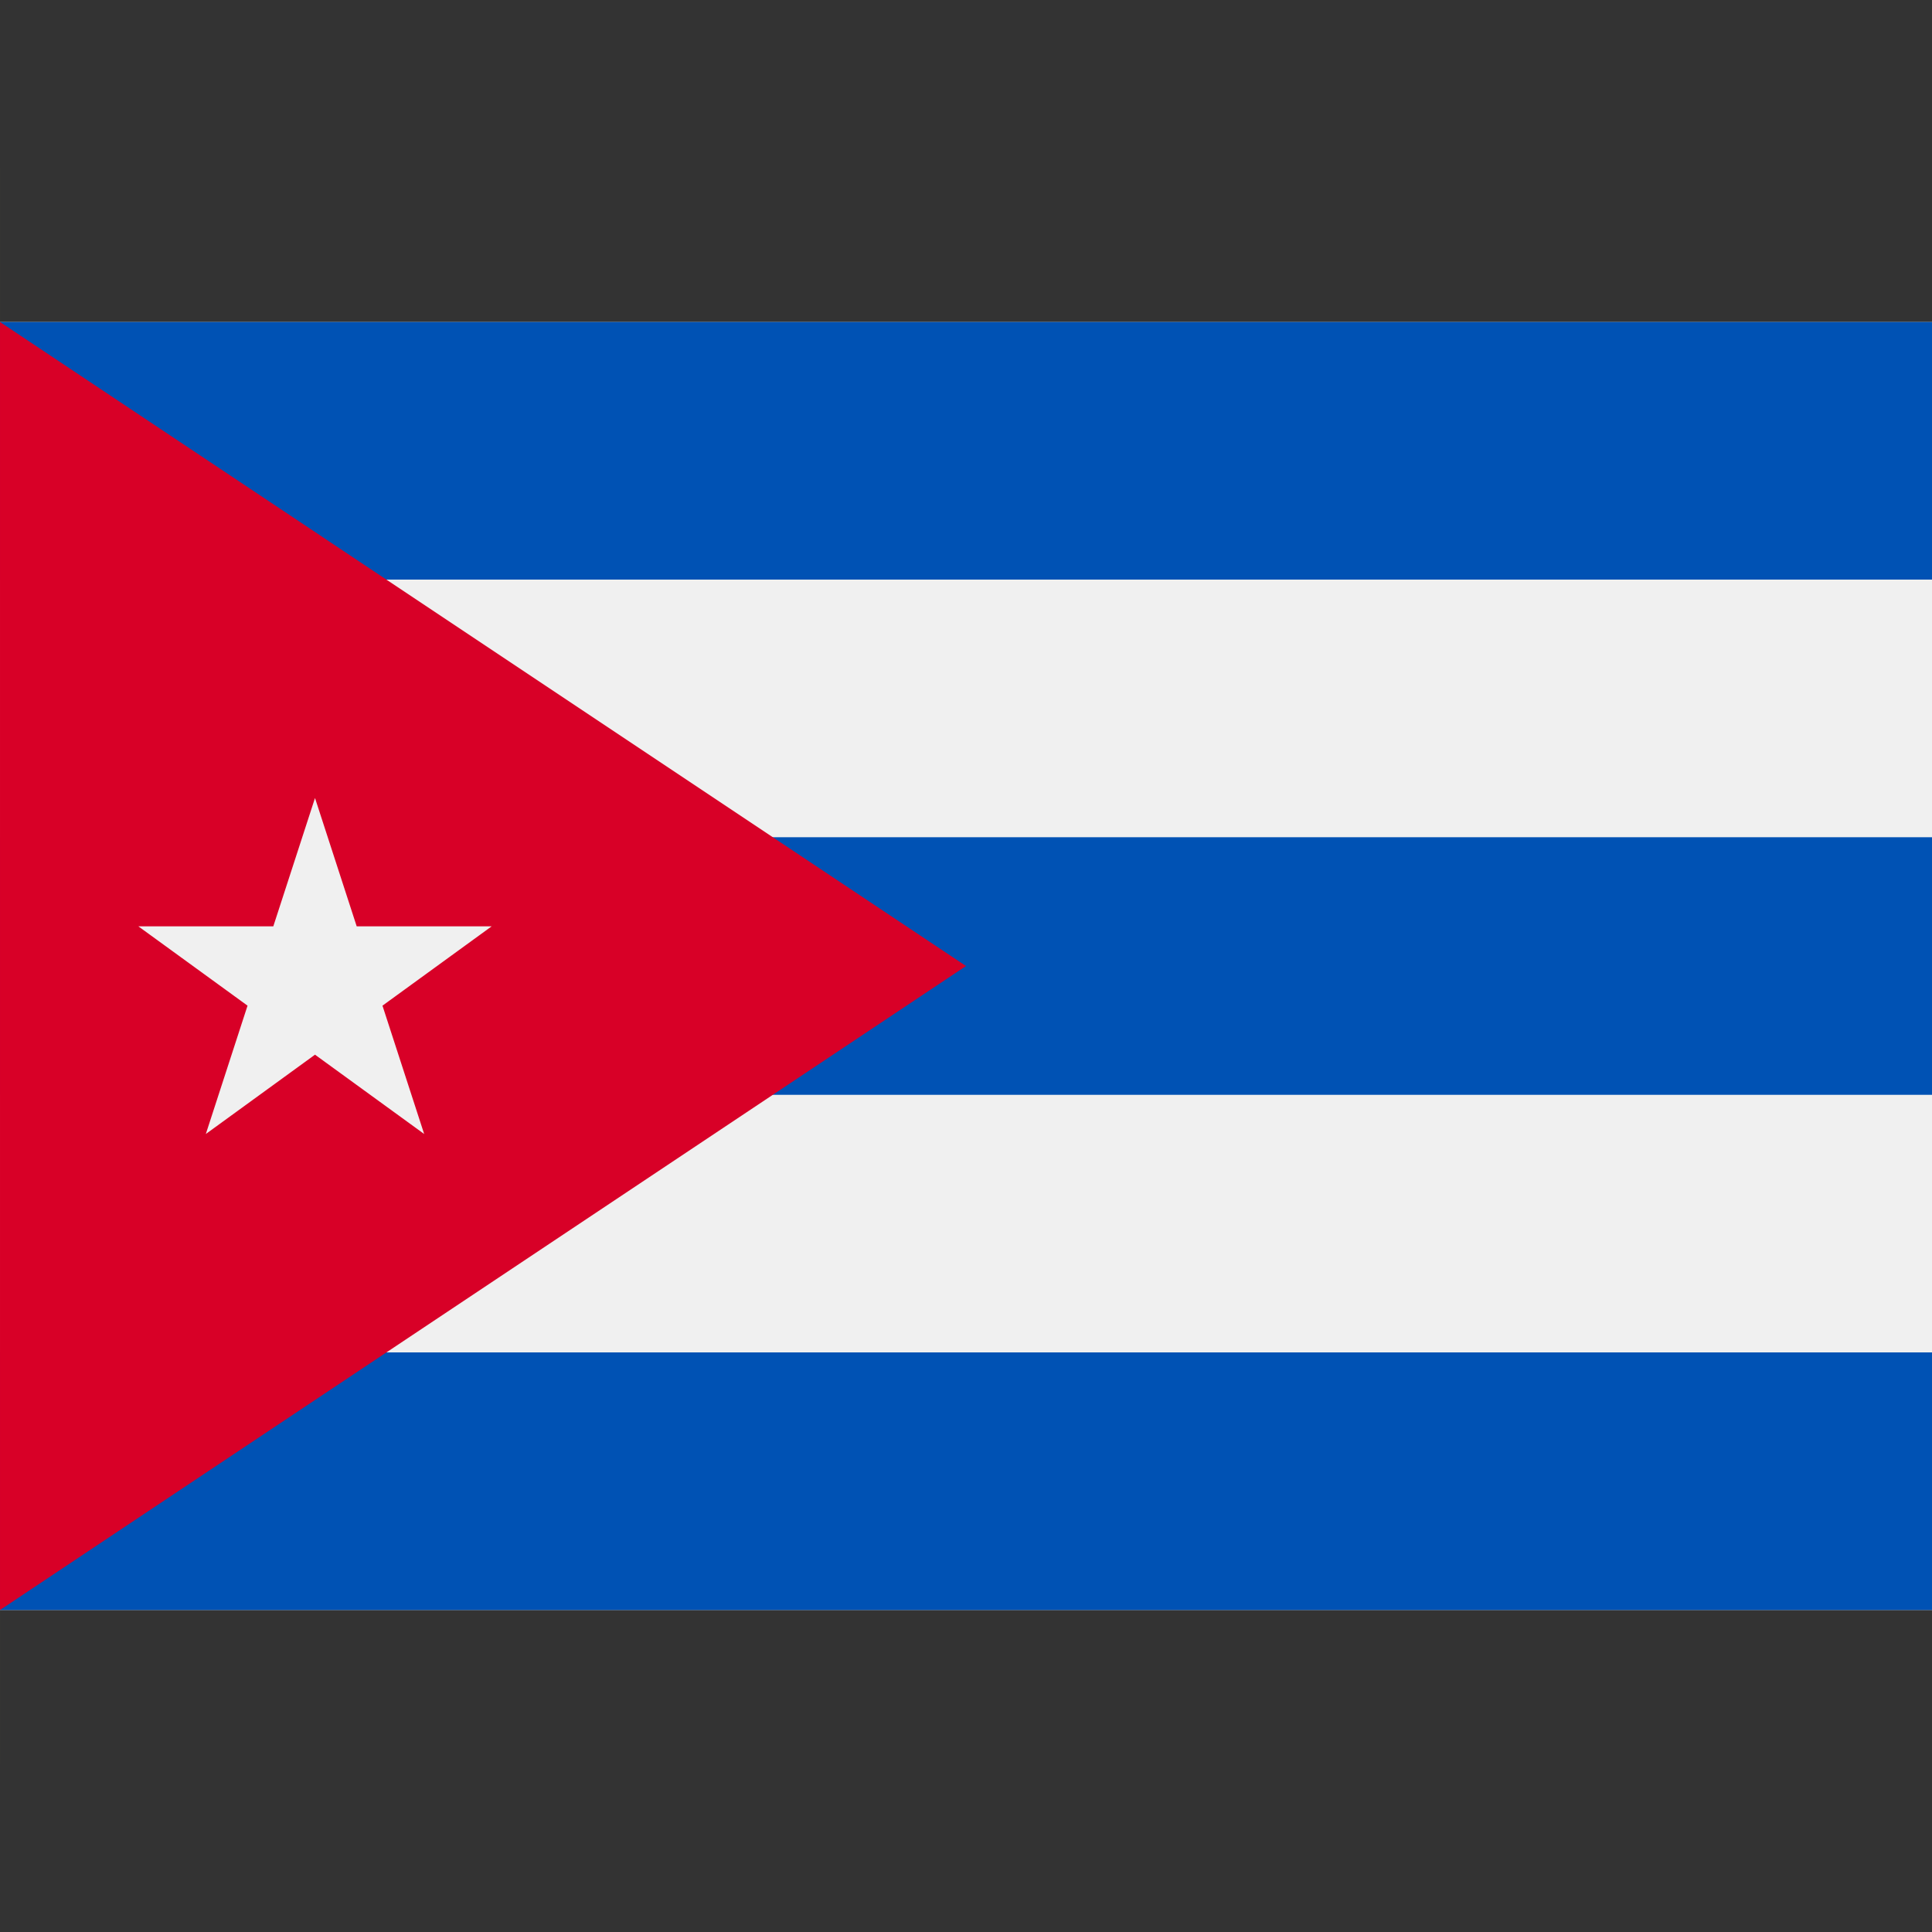 <?xml version="1.0" encoding="iso-8859-1"?>
<!-- Generator: Adobe Illustrator 19.0.0, SVG Export Plug-In . SVG Version: 6.00 Build 0)  -->
<svg xmlns="http://www.w3.org/2000/svg" version="1.1" id="Capa_1" x="0px" y="0px" viewBox="0 0 511.999 511.999"
     style="enable-background:new 0 0 511.999 511.999;" xml:space="preserve">
<rect x="0" y="0" width="511.999" height="511.999" fill="#333333" stroke="none"/>
<polygon style="fill:#FF9811;" points="0.001,44.522 0,44.522 0,467.477 0.001,467.477 0.001,256.001 "/>
<rect x="0" y="85.337" style="fill:#F0F0F0;" width="511.999" height="341.325"/>
<g>
	<rect x="0" y="85.337" style="fill:#0052B4;" width="511.999" height="68.263"/>
	<rect x="0" y="221.874" style="fill:#0052B4;" width="511.999" height="68.263"/>
	<rect x="0" y="358.399" style="fill:#0052B4;" width="511.999" height="68.263"/>
</g>
<polygon style="fill:#D80027;" points="256.001,256.005 0.001,426.668 0.001,85.332 "/>
<polygon style="fill:#F0F0F0;" points="83.478,211.479 94.528,245.489 130.291,245.489 101.36,266.51 112.409,300.521   83.478,279.501 54.547,300.521 65.598,266.51 36.667,245.489 72.428,245.489 "/>
<g>
</g>
<g>
</g>
<g>
</g>
<g>
</g>
<g>
</g>
<g>
</g>
<g>
</g>
<g>
</g>
<g>
</g>
<g>
</g>
<g>
</g>
<g>
</g>
<g>
</g>
<g>
</g>
<g>
</g>
</svg>
